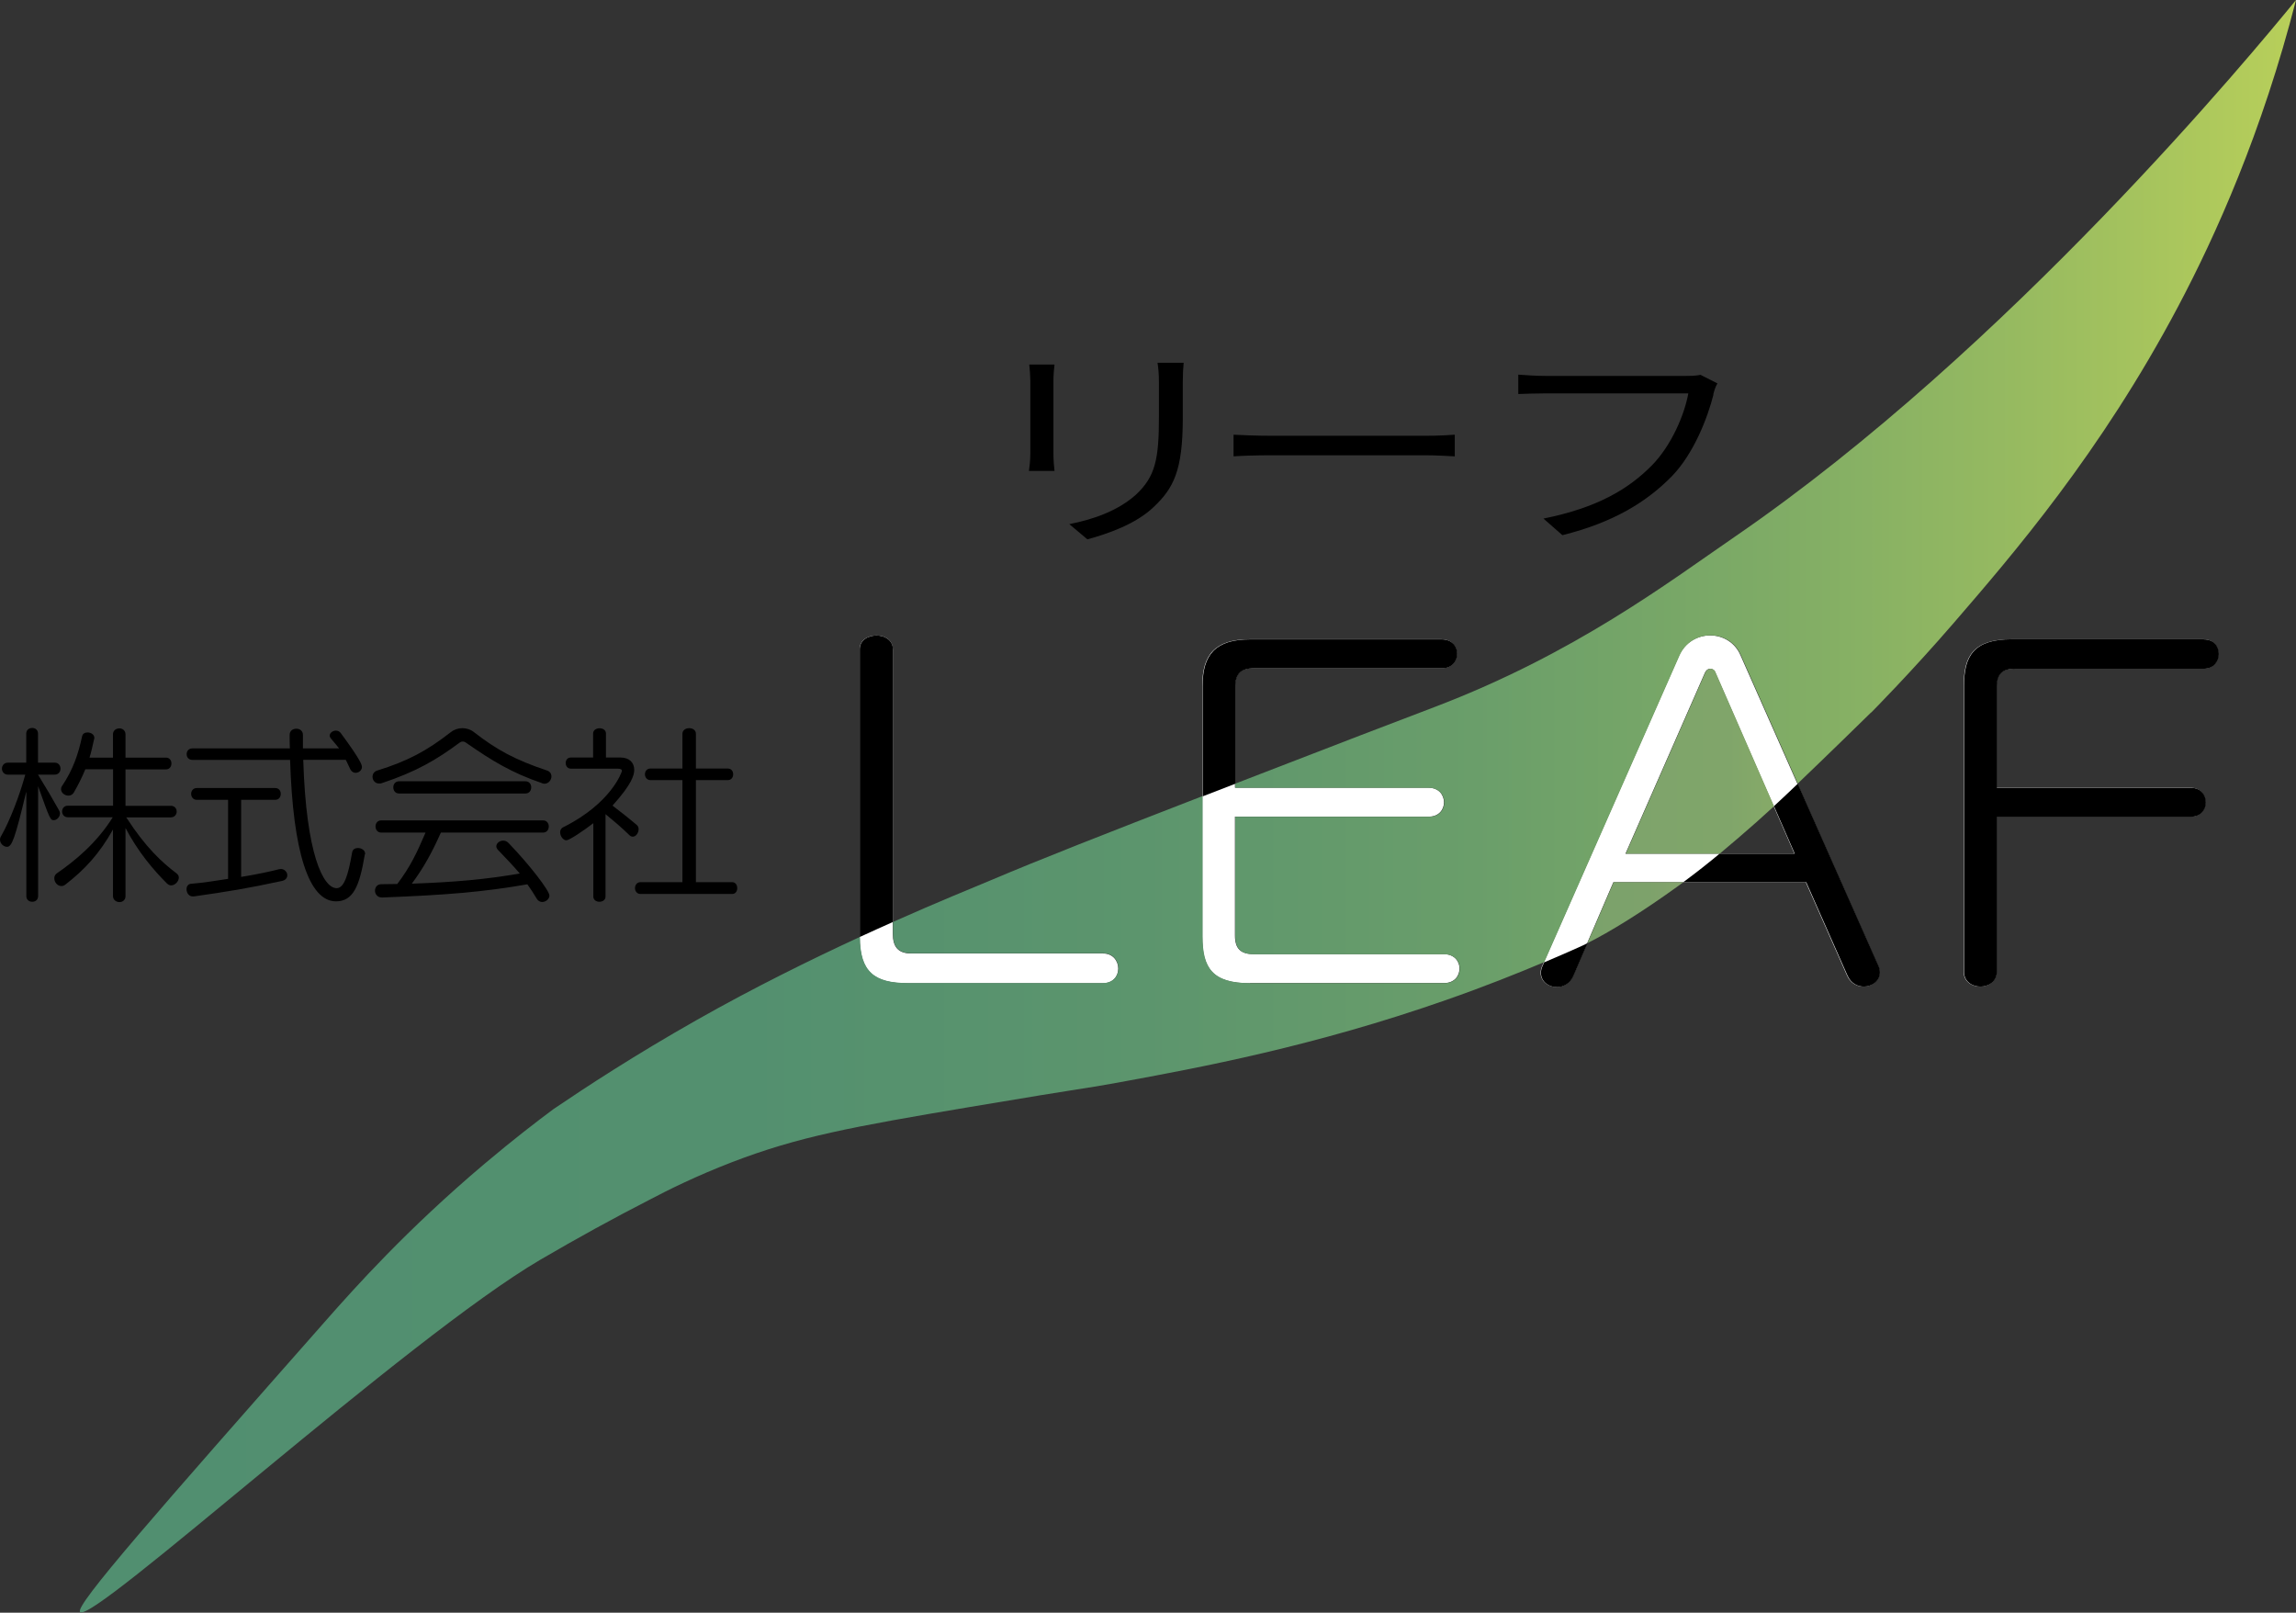 <?xml version="1.0" encoding="UTF-8"?><svg id="_レイヤー_2" xmlns="http://www.w3.org/2000/svg" xmlns:xlink="http://www.w3.org/1999/xlink" viewBox="0 0 214.42 150.58"><rect x="0" y="0" width="214.42" height="150.58" fill="#333333" stroke="none"/><defs><style>.cls-1{fill:#fff;}.cls-2{fill:url(#_名称未設定グラデーション_19);}.cls-3{fill:url(#_名称未設定グラデーション_16);}.cls-4{fill:url(#_名称未設定グラデーション_9);}</style><linearGradient id="_名称未設定グラデーション_16" x1="151.82" y1="71.07" x2="165.67" y2="71.07" gradientUnits="userSpaceOnUse"><stop offset="0" stop-color="#7ea46b"/><stop offset=".69" stop-color="#80a56a"/><stop offset="1" stop-color="#86aa68"/></linearGradient><linearGradient id="_名称未設定グラデーション_19" x1="148.25" y1="85.22" x2="157.21" y2="85.22" gradientUnits="userSpaceOnUse"><stop offset="0" stop-color="#7ba26b"/><stop offset=".64" stop-color="#7da26b"/><stop offset="1" stop-color="#85a36d"/></linearGradient><linearGradient id="_名称未設定グラデーション_9" x1="7.44" y1="75.29" x2="214.42" y2="75.29" gradientUnits="userSpaceOnUse"><stop offset="0" stop-color="#518f70"/><stop offset=".3" stop-color="#53906f"/><stop offset=".48" stop-color="#5c956d"/><stop offset=".63" stop-color="#6a9e6a"/><stop offset=".76" stop-color="#7eab66"/><stop offset=".88" stop-color="#98bb60"/><stop offset="1" stop-color="#b8cf5a"/><stop offset="1" stop-color="#bad05a"/></linearGradient></defs><g id="_20220906182849282_ページ_3_画像"><g><g><g><path class="cls-1" d="M84.78,91.81c-3.17,0-4.5-1.06-4.5-4.35v-26.83c0-.86,.76-1.29,1.57-1.29s1.53,.43,1.53,1.29v26.56c0,1.21,.48,1.84,1.73,1.84h17.91c.92,0,1.41,.71,1.41,1.41s-.48,1.37-1.45,1.37h-18.19Z"/><path class="cls-1" d="M116.74,91.81c-3.57,0-4.46-1.45-4.46-4.35v-23.42c0-2.9,1.16-4.35,4.46-4.35h17.87c.96,0,1.45,.67,1.45,1.33,0,.71-.48,1.37-1.41,1.37h-17.55c-1.25,0-1.77,.51-1.77,1.76v9.4h18.07c.96,0,1.45,.67,1.45,1.37,0,.67-.48,1.33-1.41,1.33h-18.11v11.08c0,1.25,.52,1.76,1.77,1.76h17.75c.96,0,1.45,.67,1.45,1.33,0,.71-.48,1.37-1.45,1.37h-18.11Z"/><path class="cls-1" d="M168.66,82.37h-17.99l-3.77,8.77c-.32,.71-.92,1.02-1.53,1.02-.76,0-1.49-.51-1.49-1.33,0-.2,.04-.43,.16-.67l12.77-28.95c.56-1.25,1.73-1.88,2.89-1.88s2.33,.63,2.85,1.88l12.81,28.91c.12,.23,.16,.47,.16,.67,0,.82-.72,1.33-1.49,1.33-.6,0-1.21-.31-1.53-1.02l-3.86-8.73Zm-8.47-19.58c-.08-.24-.28-.35-.48-.35s-.36,.12-.48,.35l-7.43,16.92h15.78l-7.39-16.92Z"/><path class="cls-1" d="M186.45,76.26v14.49c0,.9-.76,1.37-1.53,1.37s-1.53-.47-1.53-1.37v-26.71c0-2.78,.88-4.35,4.46-4.35h17.91c.96,0,1.41,.67,1.41,1.37,0,.67-.44,1.37-1.37,1.37h-17.59c-1.25,0-1.77,.47-1.77,1.72v9.4h18.11c.96,0,1.41,.67,1.41,1.37,0,.67-.44,1.33-1.37,1.33h-18.15Z"/></g><path class="cls-3" d="M165.67,75.27l-5.45-12.48c-.08-.24-.28-.35-.48-.35s-.36,.12-.48,.35l-7.43,16.92h8.77c.6-.5,1.17-.99,1.76-1.49,1.15-.98,2.2-1.92,3.31-2.94Z"/><path class="cls-2" d="M148.25,88.06c2.06-1.03,5.07-2.87,8.51-5.36,.16-.11,.3-.22,.45-.33h-6.51l-2.45,5.69Z"/><path class="cls-4" d="M174.74,66.54s3.76-3.79,7.73-8.39c5.49-6.36,13.71-15.87,20.94-29.53,3.51-6.63,7.84-16.24,11.01-28.62-3.99,4.88-26.82,32.55-52.4,50.11-6.22,4.27-14.92,10.9-27.98,15.88-3.76,1.43-9.39,3.58-16.22,6.23-.85,.33-1.67,.65-2.46,.95v.39h18.07c.96,0,1.45,.67,1.45,1.37,0,.67-.48,1.33-1.41,1.33h-18.11v11.08c0,1.25,.52,1.76,1.77,1.76h17.75c.96,0,1.45,.67,1.45,1.33,0,.71-.48,1.37-1.45,1.37h-18.11c-3.57,0-4.46-1.45-4.46-4.35v-13.12c-9.54,3.7-15.01,5.84-19.9,7.91-1.4,.59-4.7,1.92-9.01,3.84v1.09c0,1.21,.48,1.84,1.73,1.84h17.91c.92,0,1.41,.71,1.41,1.41s-.48,1.37-1.45,1.37h-18.19c-3.16,0-4.49-1.05-4.5-4.31-4.55,2.1-9.88,4.72-15.21,7.74-5.85,3.31-10.45,6.33-13.4,8.33-1.55,1.15-3.8,2.88-6.42,5.09-7.35,6.2-12.22,11.69-14.75,14.55-15.75,17.86-23.62,26.79-23.05,27.33,1.19,1.13,30.59-25.64,42.97-32.89,3.47-2.03,6.91-3.92,10.31-5.66,1.63-.86,4.26-2.17,7.61-3.46,6.19-2.38,11.22-3.3,22.16-5.14,11.88-2,10.32-1.64,13.83-2.28,7.86-1.44,18.35-3.4,30.72-7.73,3.55-1.24,6.62-2.47,9.14-3.53l12.63-28.63c.56-1.25,1.73-1.88,2.89-1.88s2.33,.63,2.85,1.88l5.3,11.96c1.24-1.18,2.62-2.52,4.29-4.14,1.08-1.05,1.96-1.91,2.56-2.5Z"/><path d="M83.39,60.63c0-.86-.76-1.29-1.53-1.29-.8,0-1.57,.43-1.57,1.29v26.83s0,.02,0,.03c1.08-.5,2.11-.96,3.09-1.4v-25.47Z"/><path d="M115.36,64.16c0-1.25,.52-1.76,1.77-1.76h17.55c.92,0,1.41-.67,1.41-1.37,0-.67-.48-1.33-1.45-1.33h-17.87c-3.29,0-4.46,1.45-4.46,4.35v10.31c.98-.38,1.99-.77,3.05-1.18v-9.01Z"/><path d="M144.21,89.85l-.14,.32c-.12,.23-.16,.47-.16,.67,0,.82,.72,1.33,1.49,1.33,.6,0,1.21-.31,1.53-1.02l1.33-3.09c-.29,.15-.57,.28-.82,.39-.93,.42-2.02,.89-3.22,1.4Z"/><path d="M167.6,79.71h-7.01c-1.01,.84-2.09,1.7-3.39,2.66h11.48l3.86,8.73c.32,.71,.92,1.02,1.53,1.02,.76,0,1.49-.51,1.49-1.33,0-.2-.04-.43-.16-.67l-7.51-16.94c-.79,.75-1.51,1.44-2.22,2.09l1.94,4.44Z"/><path d="M205.79,59.69h-17.91c-3.57,0-4.46,1.57-4.46,4.35v26.71c0,.9,.76,1.37,1.53,1.37s1.53-.47,1.53-1.37v-14.49h18.15c.92,0,1.37-.67,1.37-1.33,0-.7-.44-1.37-1.41-1.37h-18.11v-9.4c0-1.25,.52-1.72,1.77-1.72h17.59c.92,0,1.37-.71,1.37-1.37,0-.71-.44-1.37-1.41-1.37Z"/></g><g><path d="M2.44,73.97c-1.04,4.33-1.33,5.1-1.78,5.1-.32,0-.66-.3-.66-.67,0-.12,.05-.26,.13-.38,.81-1.42,1.72-3.82,2.23-5.69H.74c-.36,0-.56-.28-.56-.56s.2-.56,.56-.56h1.71v-2.71c0-.35,.27-.53,.56-.53,.27,0,.54,.17,.54,.53v2.71h1.56c.36,0,.54,.28,.54,.56s-.18,.56-.54,.56h-1.56c.72,1.17,1.42,2.35,1.94,3.29,.07,.11,.11,.23,.11,.33,0,.35-.31,.63-.57,.63-.32,0-.36-.04-1.47-3.17v10.25c0,.37-.27,.54-.54,.54-.29,0-.56-.17-.56-.54v-9.69Zm8.12,3.47c-1.28,2.28-2.64,3.75-4.45,5.15-.13,.11-.25,.14-.38,.14-.38,0-.66-.37-.66-.72,0-.16,.05-.33,.23-.46,1.65-1.14,3.7-2.79,5.23-5.24H6.34c-.36,0-.54-.28-.54-.54,0-.28,.18-.54,.54-.54h4.22v-3.4h-2.59c-.31,.75-.68,1.49-1.1,2.21-.13,.17-.29,.25-.47,.25-.36,0-.7-.26-.7-.61,0-.09,.02-.19,.09-.28,1.04-1.56,1.51-2.96,1.87-4.62,.05-.28,.27-.39,.52-.39,.29,0,.63,.18,.63,.51,0,.04,0,.07-.02,.11-.18,.75-.25,1.17-.43,1.73h2.19v-2.17c0-.37,.29-.56,.61-.56,.27,0,.56,.19,.56,.56v2.17h3.77c.36,0,.52,.28,.52,.54,0,.28-.16,.56-.52,.56h-3.77v3.4h4.22c.38,0,.56,.26,.56,.54,0,.26-.18,.54-.56,.54h-4.15c1.81,2.8,3.32,4.19,4.71,5.24,.13,.11,.2,.23,.2,.39,0,.33-.34,.72-.72,.72-.13,0-.25-.05-.38-.17-1.31-1.3-2.73-3-3.88-5.19v6.36c0,.37-.27,.56-.56,.56-.31,0-.61-.21-.61-.56v-6.22Z"/><path d="M21.3,74.68h-2.93c-.34,0-.52-.28-.52-.56,0-.26,.18-.54,.52-.54h7.33c.36,0,.52,.28,.52,.54,0,.28-.16,.56-.52,.56h-3.18v7.2c1.53-.25,2.86-.54,3.54-.72,.07,0,.13-.02,.18-.02,.34,0,.59,.3,.59,.58,0,.25-.16,.47-.52,.54-3.14,.68-5.1,1-8.21,1.44h-.11c-.36,0-.57-.35-.57-.67,0-.26,.14-.49,.43-.51,1.11-.09,2.3-.28,3.45-.46v-7.39Zm7.02-3.73c.27,8.83,1.87,11.98,3.12,11.98,.7,0,1.08-1.23,1.44-3.31,.04-.32,.29-.44,.54-.44,.32,0,.68,.19,.68,.54,0,.04-.04,.07-.04,.11-.48,2.87-1.06,4.33-2.68,4.33-2.55,0-4.02-4.64-4.29-13.21h-9.14c-.34,0-.52-.26-.52-.54,0-.26,.18-.53,.52-.53h9.12c-.02-.4-.02-.86-.02-1.26s.31-.58,.63-.58c.31,0,.61,.19,.61,.58v1.26h3.38c-.27-.32-.5-.63-.77-.93-.07-.09-.11-.17-.11-.26,0-.26,.29-.47,.57-.47,.16,0,.32,.05,.45,.21,1.98,2.68,1.99,3.03,1.99,3.19,0,.3-.29,.54-.59,.54-.18,0-.34-.09-.47-.28-.16-.3-.27-.61-.45-.93h-3.99Z"/><path d="M50.63,73.13c-2.91-1-4.65-2.08-7.11-3.78-.11-.09-.22-.11-.32-.11s-.2,.04-.29,.11c-2.17,1.61-4.06,2.71-7.24,3.77-.09,.04-.18,.04-.27,.04-.38,0-.61-.32-.61-.63,0-.25,.14-.49,.43-.58,2.87-.89,4.67-1.86,6.88-3.59,.32-.25,.7-.37,1.08-.37s.77,.12,1.08,.37c2.14,1.66,3.83,2.58,6.84,3.59,.27,.09,.4,.32,.4,.53,0,.35-.27,.7-.66,.7-.05,0-.13-.02-.2-.04Zm-9.46,4.62c-.84,1.86-1.54,3.17-2.71,4.76,3.97-.14,6.93-.4,10.08-.95-.63-.75-1.38-1.51-2.05-2.22-.09-.11-.14-.21-.14-.32,0-.28,.31-.53,.63-.53,.16,0,.34,.05,.5,.21,2.01,2.08,3.83,4.47,3.83,4.92,0,.33-.34,.6-.68,.6-.18,0-.38-.1-.5-.3-.29-.49-.59-.95-.88-1.35-4.13,.72-7.58,1-13.54,1.23h-.04c-.43,0-.65-.33-.65-.63,0-.32,.2-.61,.59-.61,.52,0,1.01-.02,1.49-.02,1.22-1.61,1.83-2.91,2.64-4.8h-4.13c-.36,0-.54-.28-.54-.58,0-.28,.18-.56,.54-.56h15.1c.36,0,.54,.28,.54,.56,0,.3-.18,.58-.54,.58h-9.54Zm-3.9-3.66c-.36,0-.54-.28-.54-.58,0-.28,.18-.56,.54-.56h11.8c.36,0,.54,.28,.54,.56,0,.3-.18,.58-.54,.58h-11.8Z"/><path d="M55.4,76.87c-.97,.75-2.25,1.59-2.5,1.59-.32,0-.59-.4-.59-.75,0-.19,.09-.37,.27-.46,4.51-2.24,5.5-5.18,5.5-5.27,0-.12-.09-.21-.41-.21h-4.36c-.32,0-.48-.26-.48-.53,0-.25,.16-.51,.48-.51h2.08v-2.24c0-.33,.31-.49,.61-.49,.29,0,.59,.16,.59,.49v2.24h1.35c.83,0,1.29,.47,1.29,1.16,0,.46-.2,1.31-2.03,3.33,.75,.56,1.58,1.23,2.26,1.8,.13,.11,.18,.26,.18,.4,0,.35-.25,.7-.54,.7-.13,0-.22-.04-.32-.14-.68-.67-1.51-1.37-2.23-1.96v7.69c0,.33-.29,.49-.57,.49s-.57-.16-.57-.49v-6.85Zm4.4,6.6c-.32,0-.5-.28-.5-.54,0-.28,.18-.56,.5-.56h3.93v-9.53h-3c-.32,0-.5-.28-.5-.54,0-.28,.18-.54,.5-.54h3v-3.24c0-.35,.32-.53,.63-.53,.32,0,.63,.17,.63,.53v3.24h2.98c.34,0,.5,.26,.5,.54,0,.26-.16,.54-.5,.54h-2.98v9.53h3.39c.32,0,.47,.28,.47,.56,0,.26-.14,.54-.47,.54h-8.58Z"/></g><g><path d="M98.38,35.52v6.88c0,.52,.05,1.2,.1,1.57h-2.39c.05-.31,.13-.97,.13-1.59v-6.86c0-.37-.05-1.09-.1-1.48h2.36c-.05,.39-.1,.99-.1,1.48Zm12.08,.14v3.34c0,4.95-.86,6.58-2.73,8.35-1.69,1.61-4.29,2.49-6.18,3.01l-1.69-1.42c2.39-.47,4.6-1.3,6.21-2.74,1.85-1.71,2.16-3.38,2.16-7.28v-3.26c0-.7-.05-1.28-.13-1.79h2.44c-.05,.52-.08,1.09-.08,1.79Z"/><path d="M118.81,40.69h14.24c1.3,0,2.23-.06,2.81-.1v2.02c-.52-.02-1.61-.1-2.78-.1h-14.27c-1.43,0-2.81,.04-3.61,.1v-2.02c.78,.04,2.16,.1,3.61,.1Z"/><path d="M160.02,36.84c-.55,2.16-1.82,5.48-3.87,7.61-2.36,2.41-5.46,4.33-10.24,5.52l-1.77-1.55c5.04-1.01,7.95-2.76,10.13-4.97,1.84-1.88,3.04-4.74,3.4-6.72h-13.28c-1.04,0-1.92,.04-2.6,.06v-1.81c.73,.06,1.74,.12,2.6,.12h13.04c.39,0,.88,0,1.38-.1l1.58,.8c-.18,.29-.29,.64-.39,1.03Z"/></g></g></g></svg>